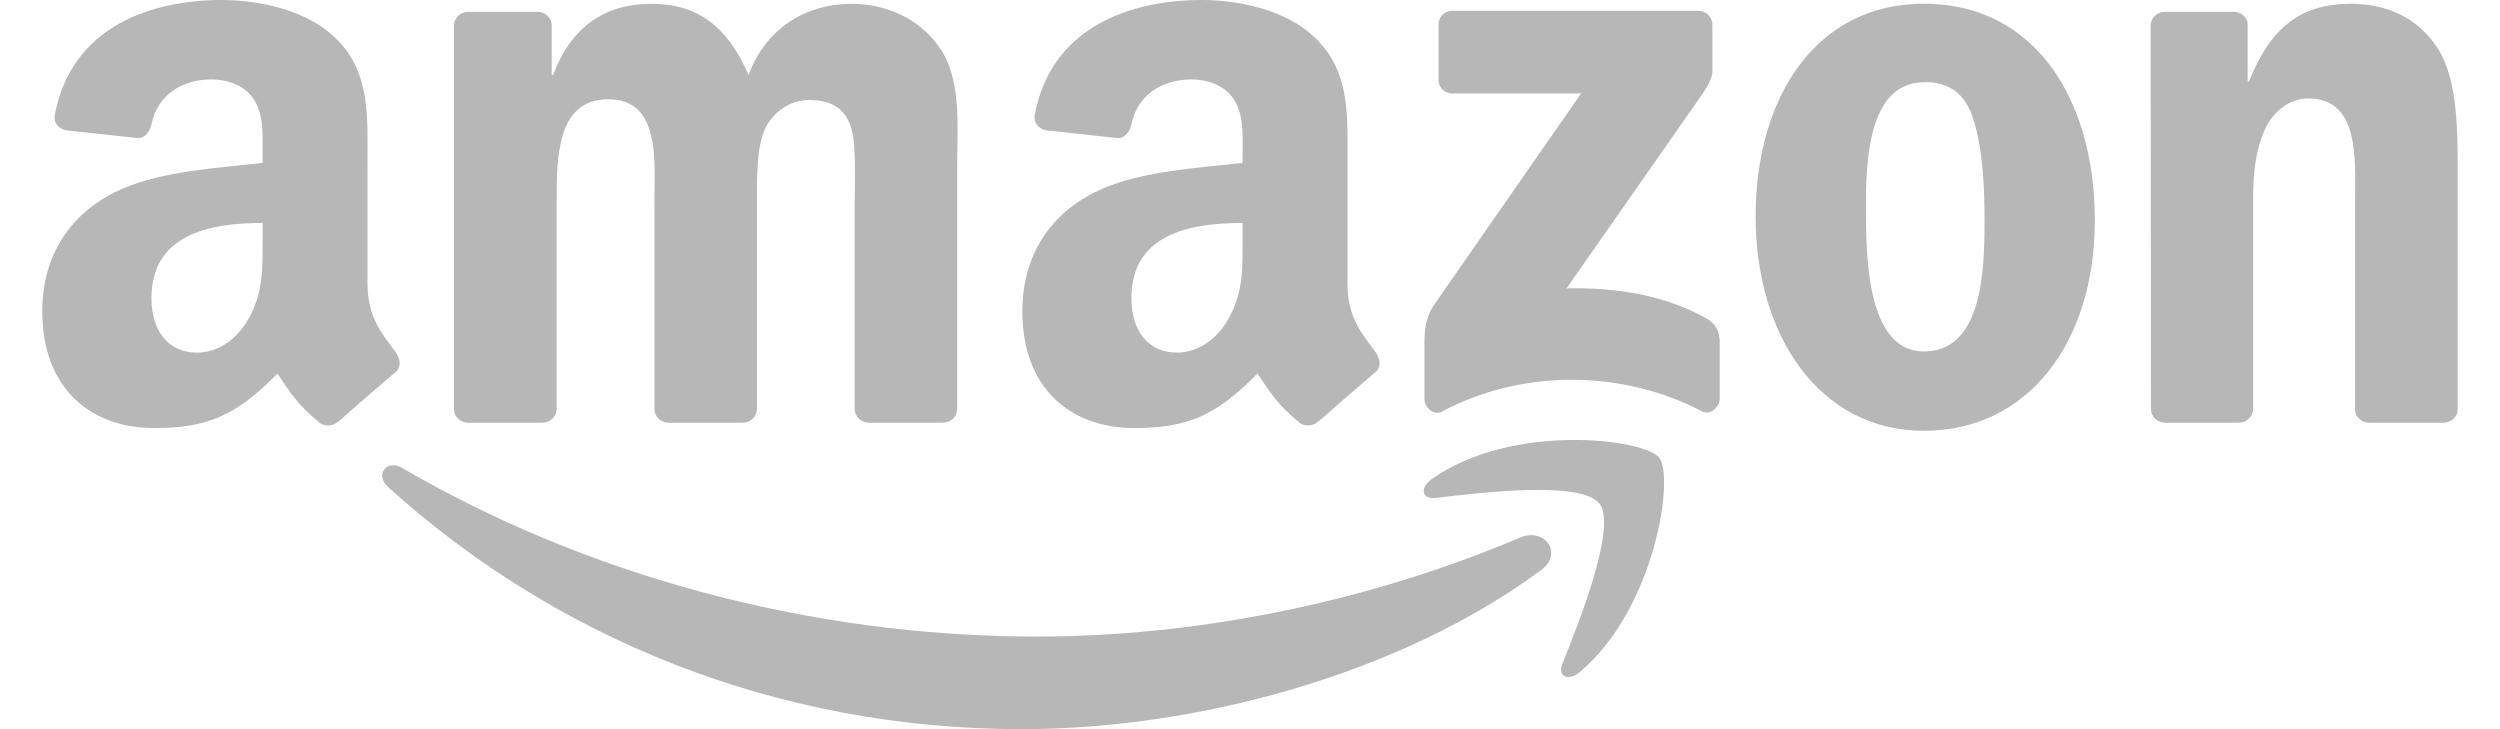 <svg xmlns="http://www.w3.org/2000/svg" fill="none" viewBox="0 0 48 14" height="14" width="48">
<path fill="#B7B7B7" d="M29.584 10.949C26.89 12.941 22.983 14 19.619 14C14.905 14 10.659 12.254 7.447 9.348C7.195 9.119 7.42 8.809 7.722 8.985C11.188 11.006 15.475 12.222 19.903 12.222C22.89 12.222 26.172 11.601 29.193 10.318C29.648 10.124 30.031 10.62 29.585 10.949H29.584Z" clip-rule="evenodd" fill-rule="evenodd"></path>
<path fill="#B7B7B7" d="M30.705 9.667C30.36 9.225 28.427 9.457 27.559 9.561C27.296 9.592 27.255 9.362 27.493 9.195C29.036 8.11 31.563 8.424 31.856 8.786C32.152 9.152 31.779 11.691 30.333 12.902C30.111 13.088 29.899 12.989 29.998 12.743C30.324 11.929 31.052 10.107 30.707 9.665L30.705 9.667Z" clip-rule="evenodd" fill-rule="evenodd"></path>
<path fill="#B7B7B7" d="M27.62 1.529V0.475C27.62 0.314 27.741 0.207 27.886 0.208H32.604C32.755 0.208 32.877 0.317 32.877 0.473V1.377C32.877 1.529 32.747 1.727 32.521 2.041L30.077 5.537C30.984 5.516 31.943 5.652 32.768 6.116C32.954 6.22 33.004 6.375 33.018 6.528V7.652C33.018 7.807 32.848 7.987 32.67 7.894C31.218 7.132 29.291 7.048 27.685 7.903C27.521 7.99 27.349 7.813 27.349 7.659V6.589C27.349 6.417 27.352 6.125 27.526 5.865L30.357 1.795H27.891C27.74 1.795 27.619 1.688 27.619 1.529H27.62Z" clip-rule="evenodd" fill-rule="evenodd"></path>
<path fill="#B7B7B7" d="M10.409 8.116H8.973C8.836 8.107 8.727 8.004 8.716 7.873V0.492C8.716 0.344 8.84 0.227 8.995 0.227H10.332C10.472 0.233 10.584 0.339 10.593 0.475V1.439H10.62C10.968 0.506 11.624 0.073 12.509 0.073C13.394 0.073 13.969 0.508 14.372 1.439C14.72 0.506 15.511 0.073 16.355 0.073C16.958 0.073 17.615 0.322 18.016 0.88C18.471 1.502 18.378 2.402 18.378 3.194V7.851C18.378 7.998 18.254 8.116 18.1 8.116H16.667C16.522 8.107 16.41 7.993 16.41 7.851V3.939C16.41 3.628 16.437 2.852 16.369 2.557C16.262 2.06 15.941 1.92 15.525 1.92C15.177 1.92 14.815 2.153 14.667 2.525C14.519 2.898 14.533 3.519 14.533 3.939V7.851C14.533 7.998 14.409 8.116 14.256 8.116H12.823C12.678 8.107 12.565 7.993 12.565 7.851V3.939C12.565 3.115 12.697 1.906 11.68 1.906C10.662 1.906 10.688 3.085 10.688 3.939V7.851C10.688 7.998 10.563 8.116 10.41 8.116H10.409Z" clip-rule="evenodd" fill-rule="evenodd"></path>
<path fill="#B7B7B7" d="M36.938 0.071C39.068 0.071 40.221 1.904 40.221 4.232C40.221 6.561 38.949 8.271 36.938 8.271C34.927 8.271 33.708 6.438 33.708 4.155C33.708 1.873 34.861 0.071 36.938 0.071ZM36.952 1.578C35.894 1.578 35.826 3.021 35.826 3.922C35.826 4.822 35.813 6.748 36.938 6.748C38.062 6.748 38.103 5.196 38.103 4.248C38.103 3.627 38.076 2.882 37.889 2.291C37.728 1.778 37.407 1.576 36.95 1.576L36.952 1.578Z" clip-rule="evenodd" fill-rule="evenodd"></path>
<path fill="#B7B7B7" d="M42.985 8.116H41.555C41.411 8.107 41.297 7.993 41.297 7.851L41.293 0.468C41.306 0.333 41.424 0.227 41.569 0.227H42.9C43.026 0.233 43.128 0.319 43.155 0.434V1.563H43.181C43.583 0.554 44.147 0.073 45.137 0.073C45.78 0.073 46.41 0.306 46.813 0.942C47.187 1.532 47.187 2.525 47.187 3.24V7.884C47.172 8.015 47.054 8.116 46.912 8.116H45.473C45.34 8.108 45.232 8.01 45.218 7.884V3.877C45.218 3.07 45.312 1.89 44.32 1.89C43.972 1.89 43.651 2.123 43.489 2.48C43.287 2.931 43.26 3.38 43.26 3.877V7.851C43.257 7.998 43.134 8.116 42.981 8.116H42.985Z" clip-rule="evenodd" fill-rule="evenodd"></path>
<path fill="#B7B7B7" d="M23.858 4.592C23.858 5.152 23.871 5.619 23.589 6.117C23.361 6.521 22.998 6.77 22.595 6.77C22.044 6.77 21.723 6.351 21.723 5.728C21.723 4.504 22.819 4.281 23.858 4.281V4.592ZM25.305 8.097C25.211 8.182 25.074 8.189 24.967 8.13C24.49 7.733 24.405 7.55 24.143 7.173C23.356 7.977 22.797 8.219 21.777 8.219C20.569 8.219 19.629 7.471 19.629 5.977C19.629 4.81 20.26 4.016 21.159 3.627C21.937 3.284 23.025 3.221 23.858 3.128V2.942C23.858 2.6 23.885 2.196 23.683 1.899C23.509 1.634 23.173 1.525 22.877 1.525C22.329 1.525 21.843 1.806 21.723 2.388C21.698 2.518 21.603 2.647 21.474 2.653L20.082 2.502C19.964 2.475 19.835 2.38 19.868 2.201C20.188 0.51 21.712 0 23.077 0C23.776 0 24.688 0.186 25.239 0.716C25.939 1.369 25.871 2.242 25.871 3.191V5.431C25.871 6.105 26.149 6.401 26.413 6.764C26.504 6.895 26.524 7.051 26.408 7.146C26.115 7.392 25.594 7.845 25.307 8.1L25.304 8.097H25.305Z" clip-rule="evenodd" fill-rule="evenodd"></path>
<path fill="#B7B7B7" d="M5.042 4.592C5.042 5.152 5.056 5.619 4.774 6.117C4.546 6.521 4.184 6.77 3.781 6.77C3.231 6.77 2.908 6.351 2.908 5.728C2.908 4.504 4.006 4.281 5.044 4.281V4.592H5.042ZM6.489 8.097C6.395 8.182 6.258 8.189 6.151 8.13C5.674 7.733 5.589 7.55 5.327 7.173C4.54 7.977 3.981 8.219 2.96 8.219C1.753 8.219 0.812 7.471 0.812 5.977C0.812 4.81 1.444 4.016 2.343 3.627C3.121 3.284 4.209 3.221 5.042 3.128V2.942C5.042 2.6 5.069 2.196 4.867 1.899C4.693 1.634 4.357 1.525 4.061 1.525C3.513 1.525 3.027 1.806 2.907 2.388C2.882 2.518 2.787 2.647 2.658 2.653L1.268 2.502C1.149 2.475 1.019 2.38 1.053 2.201C1.373 0.511 2.897 0 4.263 0C4.96 0 5.874 0.186 6.425 0.716C7.122 1.369 7.056 2.242 7.056 3.191V5.431C7.056 6.105 7.335 6.401 7.598 6.764C7.689 6.895 7.71 7.051 7.593 7.146C7.3 7.392 6.779 7.845 6.492 8.1L6.489 8.097Z" clip-rule="evenodd" fill-rule="evenodd"></path>
</svg>

